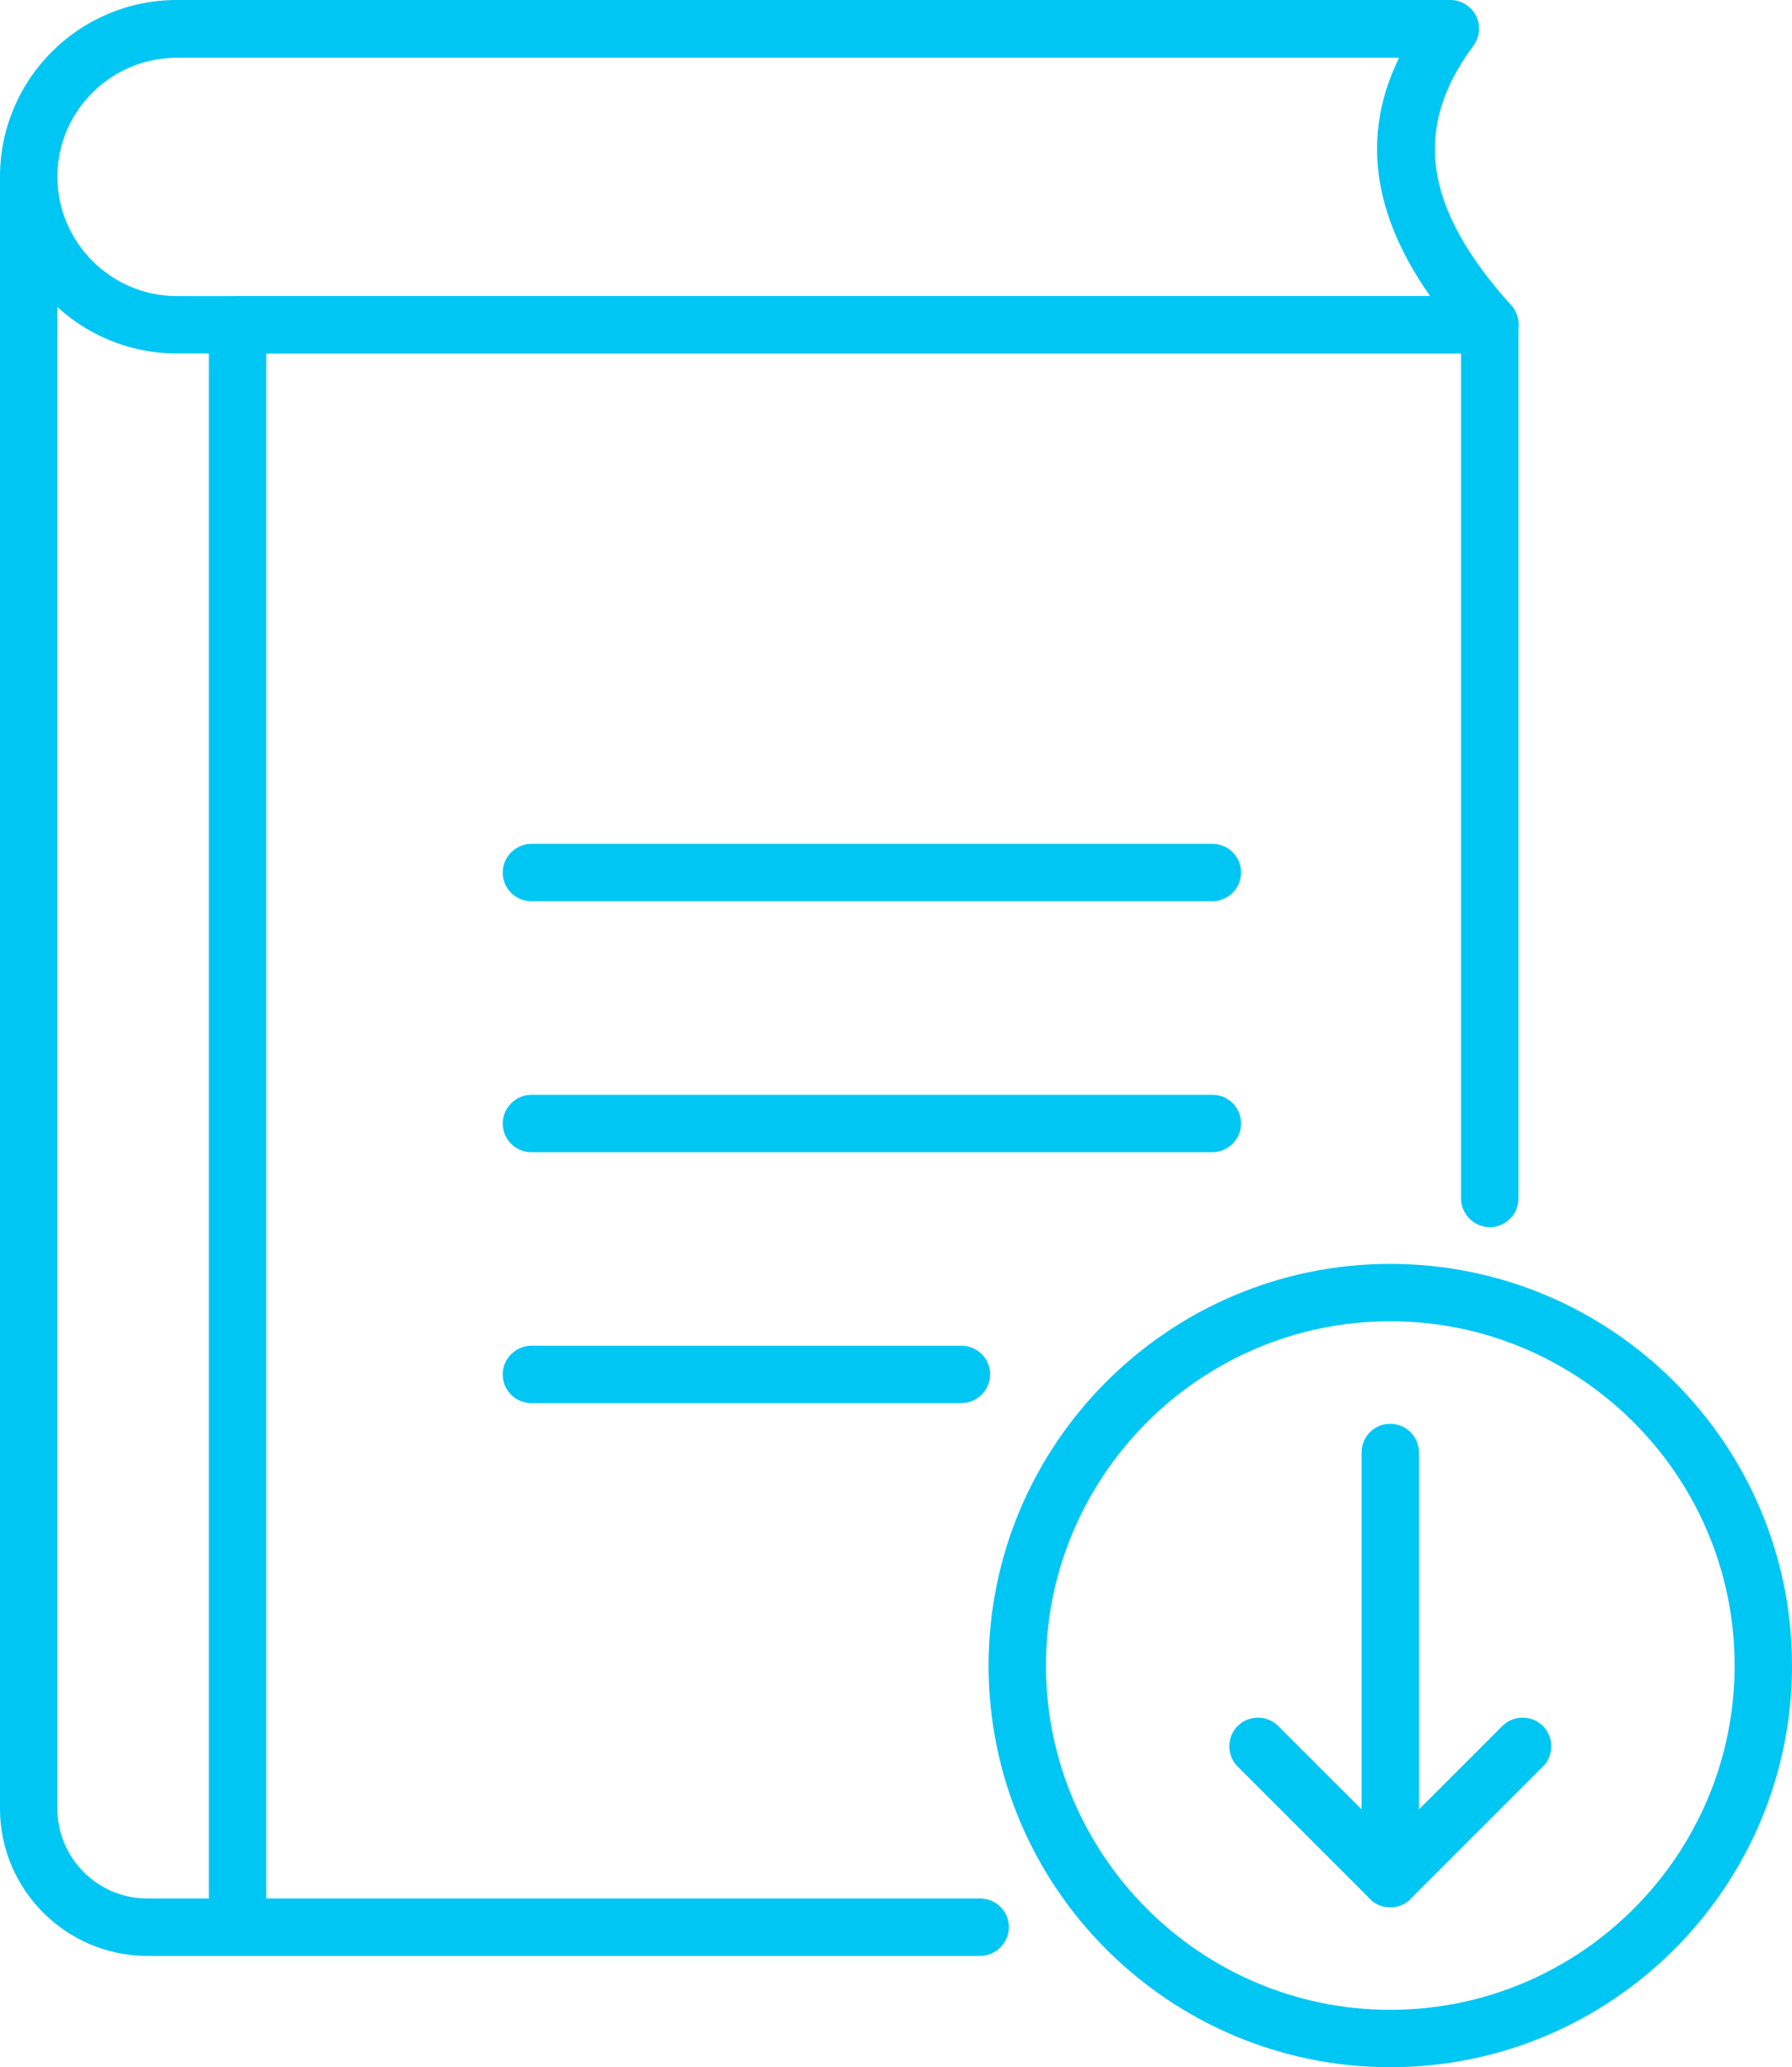 <svg xmlns="http://www.w3.org/2000/svg" id="Layer_1" data-name="Layer 1" viewBox="0 0 46.84 54.04"><defs><style>      .cls-1 {        fill: #00c6f4;      }    </style></defs><g><path class="cls-1" d="M25.62,51.13H6.21c-.42,0-.75-.34-.75-.75V8.49c0-.42,.34-.75,.75-.75H38.94c.42,0,.75,.34,.75,.75V31.33c0,.42-.34,.75-.75,.75s-.75-.34-.75-.75V9.24H6.96V49.63H25.62c.42,0,.75,.34,.75,.75s-.34,.75-.75,.75Z"></path><path class="cls-1" d="M6.21,51.13H3.85c-2.12,0-3.85-1.73-3.85-3.85V4.62c0-.42,.34-.75,.75-.75s.75,.34,.75,.75V47.28c0,1.29,1.05,2.35,2.35,2.35h2.36c.42,0,.75,.34,.75,.75s-.34,.75-.75,.75Z"></path><path class="cls-1" d="M38.94,9.24H4.62C2.07,9.24,0,7.17,0,4.62S2.07,0,4.62,0H37.91c.28,0,.54,.16,.67,.41,.13,.25,.1,.56-.07,.79-1.6,2.15-1.3,4.24,.99,6.78,.2,.22,.25,.54,.13,.81-.12,.27-.39,.45-.69,.45ZM4.62,1.51c-1.72,0-3.12,1.4-3.12,3.11s1.4,3.12,3.12,3.12H37.38c-1.52-2.17-1.79-4.23-.81-6.23H4.62Z"></path><g><path class="cls-1" d="M31.69,23.56H13.89c-.42,0-.75-.34-.75-.75s.34-.75,.75-.75H31.69c.42,0,.75,.34,.75,.75s-.34,.75-.75,.75Z"></path><path class="cls-1" d="M31.69,30.12H13.89c-.42,0-.75-.34-.75-.75s.34-.75,.75-.75H31.69c.42,0,.75,.34,.75,.75s-.34,.75-.75,.75Z"></path><path class="cls-1" d="M25.13,36.68H13.89c-.42,0-.75-.34-.75-.75s.34-.75,.75-.75h11.24c.42,0,.75,.34,.75,.75s-.34,.75-.75,.75Z"></path></g></g><g><path class="cls-1" d="M36.34,54.04c-5.79,0-10.5-4.71-10.5-10.5s4.71-10.5,10.5-10.5,10.5,4.71,10.5,10.5-4.71,10.5-10.5,10.5Zm0-19.5c-4.96,0-9,4.04-9,9s4.04,9,9,9,9-4.04,9-9-4.04-9-9-9Z"></path><g><path class="cls-1" d="M36.34,49.86c-.42,0-.75-.34-.75-.75v-11.14c0-.42,.34-.75,.75-.75s.75,.34,.75,.75v11.14c0,.42-.34,.75-.75,.75Z"></path><path class="cls-1" d="M36.34,49.86c-.19,0-.39-.07-.53-.22l-3.46-3.46c-.29-.29-.29-.77,0-1.06,.29-.29,.77-.29,1.06,0l2.93,2.93,2.93-2.93c.29-.29,.77-.29,1.06,0,.29,.29,.29,.77,0,1.06l-3.46,3.46c-.15,.15-.34,.22-.53,.22Z"></path></g></g></svg>